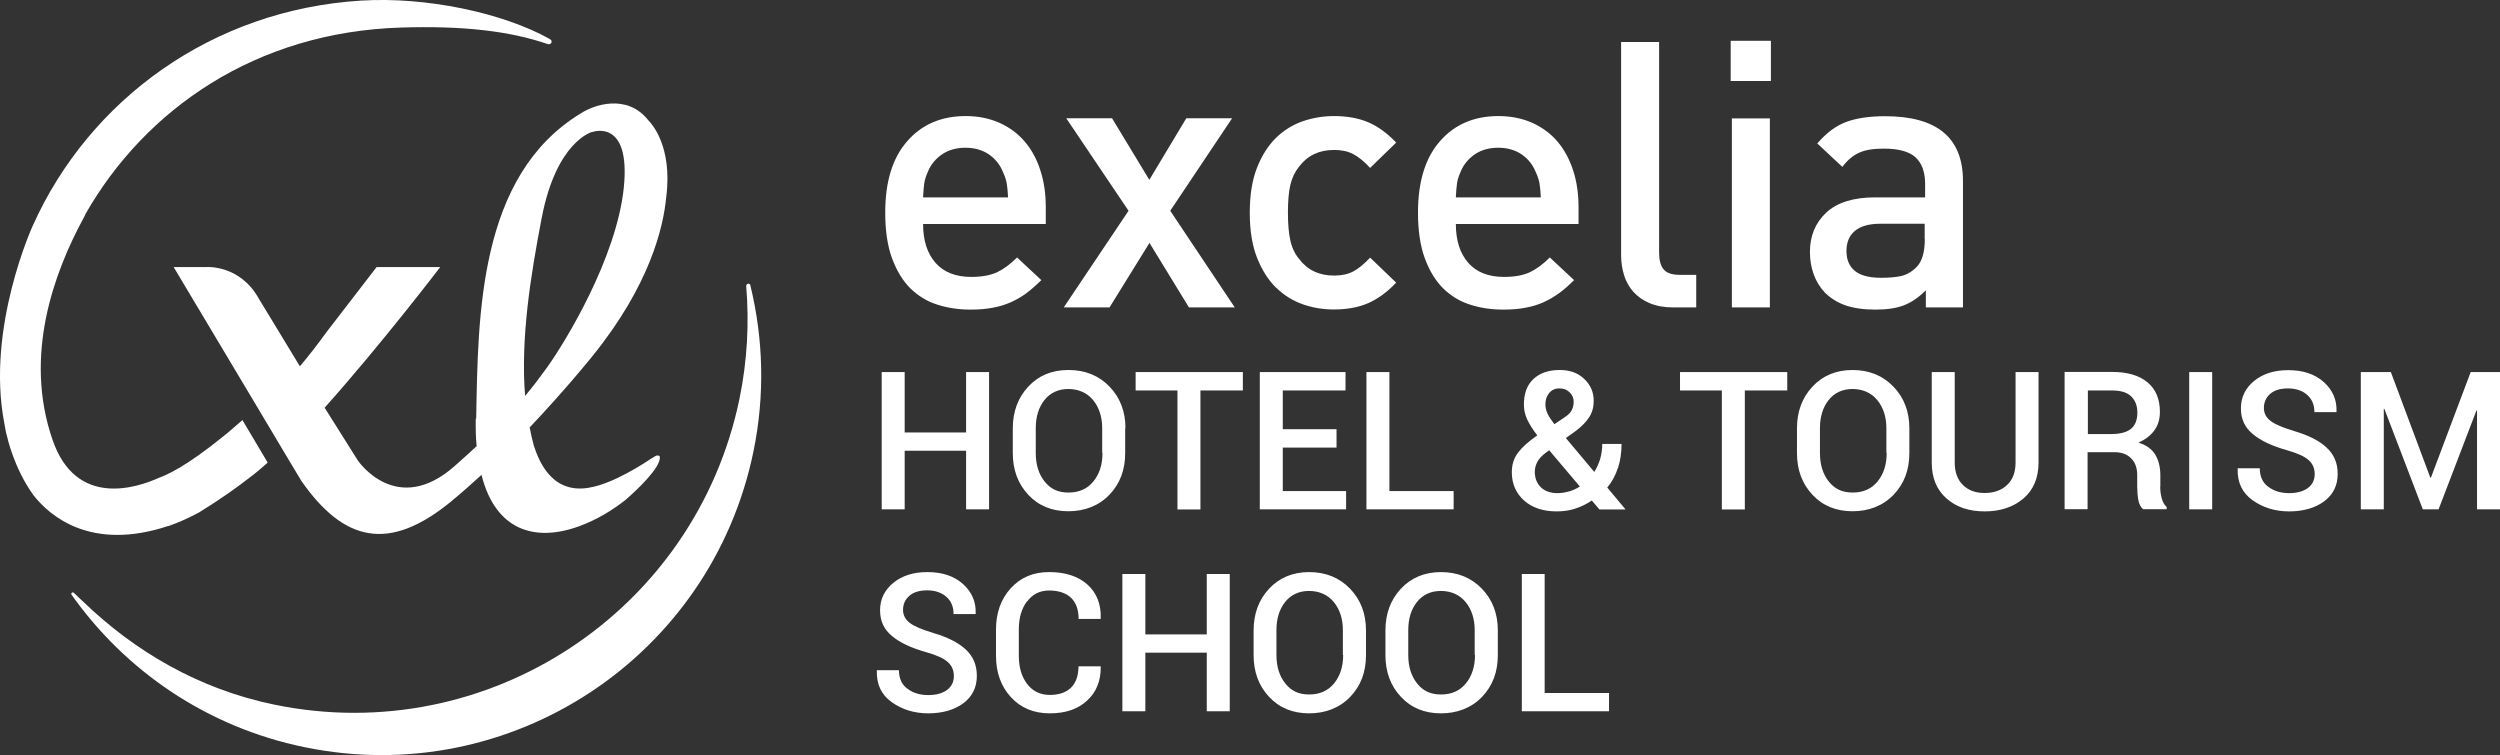 <?xml version="1.0" encoding="UTF-8"?>
<svg id="Calque_1" data-name="Calque 1" xmlns="http://www.w3.org/2000/svg" viewBox="0 0 169.73 51.27">
  <rect x="0" y="0" width="169.73" height="51.27" fill="#333333" stroke="none"/>
  <defs>
    <style>
      .cls-1 {
        fill: #fff;
      }
    </style>
  </defs>
  <path class="cls-1" d="M50.95,19.37c-.02-.06-.07-.11-.14-.11-.08,0-.13.06-.15.14.21,2.5.08,5.06-.45,7.65-2.98,14.46-17.12,23.77-31.58,20.79-5.12-1.05-9.49-3.62-12.99-7-.25-.24-.38-.34-.62-.59-.03-.01-.06-.03-.08-.03-.05,0-.1.05-.1.1,0,0,0,.01,0,.03,3.64,5.16,9.17,9.01,15.85,10.38,13.95,2.87,27.58-6.11,30.46-20.06.8-3.87.67-7.71-.21-11.31ZM11.43,35.72h0c.65-.23,1.34-.53,2.07-.92,1.51-.93,2.66-1.76,3.44-2.37.37-.27.79-.62,1.23-1.02h0s0-.01,0-.01l-1.71-2.88c-.28.24-.55.48-.81.7-.15.13-.3.26-.47.39-2.61,2.12-3.9,2.65-4.39,2.83-1.53.69-5.63,2.04-7.22-2.57-1.98-5.72.08-11.34,2.11-15.08.06-.11.1-.19.14-.29C9.88,7.42,17.36,2.17,27.24,1.87c4.18-.13,7.36.23,9.97,1.13h.01s.03.01.06,0c.1,0,.18-.09.17-.18,0-.08-.06-.13-.11-.16,0,0-.01,0-.03-.02C34.1.85,28.89-.23,24.53.04,14.4.66,6.07,6.77,2.23,15.31c0,0-3.19,6.94-1.94,13.41.06.37.13.73.18.87,0,0,.45,2.17,1.81,4.04,1.1,1.4,3.89,3.82,9.14,2.08ZM32.3,28.42c-.01.67,0,1.3.06,1.87-.45.42-.94.86-1.48,1.34-3.96,3.51-6.58-.36-6.58-.36l-2.26-3.59c3.83-4.28,7.85-9.55,7.85-9.55h-4.32s-2.65,3.44-3.42,4.44c-.59.82-1.19,1.59-1.79,2.3-1.2-1.97-2.55-4.22-2.78-4.58-1.28-2.33-3.56-2.16-3.56-2.16h-2.23s5.78,9.68,5.78,9.68l1.68,2.82,1.21,2.02c2.88,4.12,5.94,4.88,10.2,1.37.69-.57,1.36-1.17,2.03-1.78.95,3.78,3.63,4.59,6.65,3.48,1.2-.44,2.25-1.09,3.13-1.78.81-.71,2.35-2.16,2.33-2.89h0c0-.17-.22-.12-.23-.12-.01,0-.02.01-.03.01-.1.06-.22.13-.34.2-.54.37-2.62,1.71-4.17,1.96-.01,0-.02,0-.03.01-.04,0-.09.01-.13.02t0,0c-2.58.37-3.38-2.14-3.63-2.89-.11-.4-.2-.81-.28-1.22,2.51-2.65,4.26-4.84,4.26-4.84,3.92-4.84,4.82-8.78,5.01-10.78.46-3.54-1.07-5.09-1.22-5.24-1.45-1.83-3.71-1.04-4.6-.45-6.93,4.23-6.95,13.68-7.08,20.7ZM40.19,8.97s2.65-1,2.16,3.78c-.5,4.78-3.95,10.43-5.19,12.17-.46.64-.92,1.26-1.51,1.96-.31-3.88.36-8.09,1.13-12.1,1-5.19,3.41-5.82,3.41-5.82Z"/>
  <path class="cls-1" d="M104.81,20.51c.38-.17.73-.38,1.06-.62.33-.24.66-.54,1-.87l-1.65-1.54c-.46.46-.91.79-1.35,1-.45.21-1.03.32-1.76.32-1.06,0-1.87-.32-2.43-.96-.56-.64-.84-1.52-.84-2.63h8.33v-1.14c0-.91-.12-1.75-.37-2.51-.25-.76-.6-1.41-1.06-1.95-.46-.54-1.03-.96-1.71-1.27-.68-.3-1.44-.46-2.3-.46-1.65,0-2.98.57-3.97,1.71-1,1.14-1.49,2.75-1.49,4.85,0,1.21.15,2.24.46,3.09.31.84.72,1.52,1.24,2.04.52.51,1.13.89,1.83,1.11.7.23,1.46.34,2.27.34.56,0,1.06-.04,1.51-.13.45-.08.86-.21,1.24-.38ZM98.92,12.45c.03-.24.12-.51.25-.8.2-.49.53-.88.97-1.18.45-.3.97-.44,1.58-.44s1.13.15,1.57.44c.44.3.76.69.96,1.18.14.29.22.55.27.8.04.24.07.56.09.95h-5.77c.02-.39.04-.7.08-.95ZM75.33,20.87l2.71-4.38,2.68,4.38h3.11l-4.38-6.56,4.2-6.28h-3.11l-2.51,4.18-2.53-4.18h-3.11l4.23,6.28-4.4,6.56h3.11ZM86.63,19.52c.53.52,1.14.9,1.82,1.14.68.24,1.39.35,2.11.35.89,0,1.67-.14,2.33-.43.66-.29,1.29-.75,1.9-1.39l-1.77-1.7c-.41.44-.79.75-1.15.94-.36.19-.8.28-1.3.28-1.01,0-1.81-.38-2.38-1.14-.29-.35-.49-.78-.59-1.27-.11-.49-.16-1.11-.16-1.87s.05-1.38.16-1.86c.11-.48.31-.9.59-1.25.57-.76,1.37-1.14,2.38-1.14.51,0,.94.09,1.3.28.36.19.75.5,1.15.94l1.77-1.72c-.61-.64-1.24-1.1-1.9-1.38-.66-.28-1.43-.42-2.33-.42-.73,0-1.43.12-2.11.35-.68.24-1.29.61-1.82,1.13-.53.52-.96,1.19-1.29,2.03-.33.84-.49,1.85-.49,3.05s.16,2.21.49,3.05c.33.84.76,1.51,1.29,2.04ZM120.23,2.77h-2.73v2.73h2.73v-2.73ZM120.16,20.87v-12.83h-2.58v12.83h2.58ZM133.27,20.87v-8.58c0-2.94-1.76-4.4-5.29-4.4-1.06,0-1.94.13-2.64.39-.7.26-1.35.75-1.96,1.46l1.7,1.59c.35-.46.73-.78,1.14-.96.4-.19.96-.28,1.67-.28,1.01,0,1.73.2,2.16.59.43.4.65,1,.65,1.81v.91h-3.39c-1.48,0-2.59.35-3.33,1.04-.73.69-1.1,1.58-1.1,2.66s.34,2.05,1.01,2.76c.39.39.86.68,1.4.87.55.19,1.23.29,2.04.29s1.44-.1,1.95-.3c.51-.2,1-.54,1.47-1.01v1.16h2.53ZM130.68,16.23c0,.89-.19,1.53-.56,1.9-.34.34-.7.54-1.09.62-.39.08-.83.11-1.32.11-.81,0-1.41-.16-1.78-.47-.38-.31-.57-.76-.57-1.35s.19-1.05.58-1.37c.39-.32.96-.48,1.72-.48h3.01v1.04ZM69.7,19.89c.33-.24.66-.54,1-.87l-1.65-1.54c-.46.46-.91.79-1.35,1-.45.21-1.03.32-1.76.32-1.06,0-1.87-.32-2.43-.96-.56-.64-.84-1.52-.84-2.63h8.33v-1.14c0-.91-.12-1.75-.37-2.51-.24-.76-.6-1.41-1.06-1.95-.46-.54-1.03-.96-1.71-1.27-.68-.3-1.44-.46-2.3-.46-1.65,0-2.98.57-3.97,1.71-1,1.14-1.49,2.75-1.49,4.85,0,1.21.15,2.24.46,3.09.31.84.72,1.52,1.24,2.04.52.51,1.13.89,1.83,1.11.7.23,1.46.34,2.27.34.56,0,1.06-.04,1.51-.13.45-.08.86-.21,1.24-.38.38-.17.73-.38,1.06-.62ZM62.75,12.45c.03-.24.12-.51.25-.8.2-.49.53-.88.97-1.18.45-.3.97-.44,1.58-.44s1.13.15,1.57.44c.44.3.76.69.96,1.18.14.29.22.55.27.8.04.24.07.56.09.95h-5.77c.02-.39.04-.7.08-.95ZM115.17,18.66h-1.14c-.52,0-.89-.13-1.09-.38-.2-.25-.3-.62-.3-1.11V2.85h-2.58v14.48c0,.47.07.92.2,1.35.13.43.35.81.63,1.13.29.32.65.58,1.1.77.45.19.97.29,1.58.29h1.59v-2.2ZM81.93,43.07h-4.17v-4.1h-1.56v9.32h1.56v-3.98h4.17v3.98h1.56v-9.32h-1.56v4.1ZM76.41,29.08c0-1.14-.36-2.08-1.08-2.83s-1.65-1.13-2.79-1.13-2.03.38-2.73,1.13c-.7.75-1.05,1.7-1.05,2.83v1.68c0,1.14.35,2.08,1.05,2.83.7.75,1.61,1.12,2.72,1.12s2.07-.37,2.79-1.12c.72-.75,1.07-1.69,1.07-2.83v-1.68ZM74.85,30.76c0,.79-.21,1.43-.62,1.93-.41.5-.97.75-1.69.75s-1.22-.25-1.62-.75c-.4-.5-.6-1.15-.6-1.93v-1.69c0-.78.2-1.42.59-1.91s.94-.75,1.62-.75,1.27.25,1.68.75c.41.5.62,1.14.62,1.91v1.69ZM77.1,26.51h2.84v8.08h1.56v-8.08h2.88v-1.25h-7.28v1.25ZM65.59,29.36h-4.17v-4.1h-1.56v9.32h1.56v-3.98h4.17v3.98h1.56v-9.32h-1.56v4.1ZM69.73,40.84c.37-.5.87-.75,1.5-.75s1.15.17,1.49.5c.34.33.51.81.51,1.43h1.5v-.04c.03-.97-.28-1.74-.91-2.3-.63-.56-1.49-.84-2.59-.84s-1.94.37-2.61,1.1c-.67.74-1,1.67-1,2.81v1.77c0,1.14.34,2.08,1.01,2.81.67.73,1.55,1.1,2.64,1.1s1.92-.29,2.54-.87c.63-.58.93-1.34.92-2.28v-.04h-1.51c0,.63-.17,1.11-.5,1.44-.33.33-.81.5-1.45.5s-1.16-.25-1.54-.75c-.38-.5-.56-1.14-.56-1.91v-1.79c0-.76.18-1.4.55-1.9ZM63.33,42.96c-.72-.21-1.24-.43-1.55-.66-.31-.23-.47-.53-.47-.89,0-.39.14-.71.43-.96.28-.25.69-.37,1.21-.37s.98.15,1.3.44c.33.29.49.68.49,1.17h1.5v-.04c.03-.79-.26-1.46-.86-2-.6-.54-1.41-.81-2.42-.81-.94,0-1.71.24-2.31.73-.6.49-.9,1.11-.9,1.86s.27,1.31.82,1.76c.54.45,1.32.81,2.32,1.09.7.2,1.19.42,1.46.67.28.25.41.57.41.95s-.15.71-.46.94c-.31.23-.73.35-1.28.35s-1.03-.14-1.41-.43c-.39-.28-.58-.71-.58-1.26h-1.5v.04c-.03.92.31,1.63,1.01,2.13.7.5,1.53.76,2.48.76s1.78-.23,2.39-.69c.61-.46.91-1.08.91-1.85s-.26-1.34-.77-1.81c-.51-.47-1.26-.84-2.24-1.12ZM98.7,33.34h-4.37v-8.08h-1.56v9.32h5.92v-1.24ZM91.35,26.51v-1.25h-5.82v9.32h5.86v-1.24h-4.3v-2.95h3.65v-1.25h-3.65v-2.63h4.26ZM136.84,31.4c0,.66-.19,1.17-.58,1.53-.38.36-.89.54-1.52.54s-1.1-.18-1.47-.54c-.37-.36-.56-.87-.56-1.53v-6.14h-1.56v6.14c0,1.04.33,1.85,1,2.44s1.53.88,2.59.88,1.95-.29,2.64-.88c.68-.59,1.02-1.4,1.02-2.44v-6.14h-1.56v6.14ZM148.63,34.58h1.56v-9.32h-1.56v9.32ZM146.67,33.04v-.78c0-.55-.12-1.02-.35-1.4s-.61-.65-1.14-.81c.48-.21.84-.49,1.09-.84.25-.35.37-.76.37-1.25,0-.87-.28-1.54-.85-2.01-.57-.47-1.37-.7-2.41-.7h-3.21v9.32h1.56v-3.87h1.84c.47,0,.85.14,1.12.42.28.28.41.66.41,1.14v.75c0,.3.02.6.07.9.05.3.16.52.33.66h1.6v-.15c-.16-.14-.27-.34-.34-.6-.07-.26-.1-.53-.1-.8ZM144.68,29.11c-.29.24-.74.36-1.36.36h-1.57v-2.96h1.65c.58,0,1.01.13,1.29.4.28.27.42.64.42,1.11s-.14.86-.43,1.09ZM167.74,25.26l-2.7,7.17h-.04l-2.68-7.17h-2.04v9.32h1.56v-6.82h.04s2.61,6.82,2.61,6.82h1.07l2.57-6.71h.04v6.71h1.56v-9.32h-1.99ZM155.72,29.25c-.72-.21-1.24-.43-1.55-.66-.31-.23-.47-.53-.47-.89,0-.39.14-.71.43-.96.28-.25.69-.37,1.21-.37s.98.15,1.3.44c.33.29.49.68.49,1.17h1.5v-.04c.03-.79-.26-1.46-.86-2-.6-.54-1.41-.81-2.42-.81-.94,0-1.71.24-2.31.73-.6.49-.9,1.11-.9,1.86s.27,1.31.82,1.76c.54.45,1.32.81,2.32,1.09.7.2,1.19.42,1.46.67.28.25.41.57.41.95s-.15.71-.46.94c-.31.23-.73.35-1.28.35s-1.03-.14-1.41-.43c-.39-.28-.58-.71-.58-1.26h-1.5v.04c-.03.92.31,1.63,1.01,2.13.7.5,1.53.76,2.48.76s1.78-.23,2.39-.69c.61-.46.91-1.08.91-1.85s-.26-1.34-.77-1.81c-.51-.47-1.26-.84-2.24-1.12ZM125.78,25.12c-1.12,0-2.03.38-2.73,1.13-.7.75-1.05,1.7-1.05,2.83v1.68c0,1.14.35,2.08,1.05,2.83.7.75,1.61,1.12,2.72,1.12s2.07-.37,2.79-1.12c.72-.75,1.07-1.69,1.07-2.83v-1.68c0-1.14-.36-2.08-1.08-2.83s-1.65-1.13-2.79-1.13ZM128.09,30.76c0,.79-.21,1.43-.62,1.93-.41.5-.97.75-1.69.75s-1.22-.25-1.62-.75c-.4-.5-.6-1.15-.6-1.93v-1.69c0-.78.2-1.42.59-1.91s.94-.75,1.62-.75,1.27.25,1.68.75c.41.5.62,1.14.62,1.91v1.69ZM88.89,38.84c-1.12,0-2.03.38-2.73,1.13-.7.75-1.05,1.7-1.05,2.83v1.68c0,1.14.35,2.08,1.05,2.83.7.75,1.61,1.12,2.72,1.12s2.07-.37,2.79-1.12c.72-.75,1.07-1.69,1.07-2.83v-1.68c0-1.14-.36-2.08-1.08-2.83s-1.65-1.13-2.79-1.13ZM91.19,44.47c0,.79-.21,1.43-.62,1.93-.41.5-.97.75-1.69.75s-1.22-.25-1.62-.75c-.4-.5-.6-1.15-.6-1.93v-1.69c0-.78.2-1.42.59-1.91s.94-.75,1.62-.75,1.27.25,1.68.75c.41.5.62,1.14.62,1.91v1.69ZM97.84,38.84c-1.12,0-2.03.38-2.73,1.13-.7.75-1.05,1.7-1.05,2.83v1.68c0,1.14.35,2.08,1.05,2.83.7.75,1.61,1.12,2.72,1.12s2.07-.37,2.79-1.12c.72-.75,1.07-1.69,1.07-2.83v-1.68c0-1.14-.36-2.08-1.08-2.83s-1.65-1.13-2.79-1.13ZM100.14,44.47c0,.79-.21,1.43-.62,1.93-.41.5-.97.75-1.69.75s-1.22-.25-1.62-.75c-.4-.5-.6-1.15-.6-1.93v-1.69c0-.78.2-1.42.59-1.91s.94-.75,1.62-.75,1.27.25,1.68.75c.41.5.62,1.14.62,1.91v1.69ZM114.06,26.51h2.84v8.08h1.56v-8.08h2.88v-1.25h-7.28v1.25ZM109.85,31.77c.16-.5.24-1.04.24-1.63h-1.31c0,.36-.05.7-.14,1.02-.1.32-.23.61-.4.88l-1.93-2.3.67-.48c.4-.3.7-.61.91-.93.21-.32.31-.69.31-1.12,0-.58-.21-1.07-.64-1.48-.42-.41-.98-.61-1.66-.61-.76,0-1.35.2-1.79.61-.44.41-.65.99-.65,1.74,0,.34.07.67.22,1,.15.32.38.69.69,1.09-.58.4-1.01.78-1.3,1.16-.29.38-.43.82-.43,1.34,0,.79.28,1.42.83,1.92.55.49,1.29.74,2.22.74.44,0,.87-.06,1.26-.19.4-.13.77-.31,1.12-.55l.52.61h1.75v-.03s-1.22-1.46-1.22-1.46c.32-.38.56-.83.72-1.32ZM105.17,26.69c.17-.21.4-.32.7-.32s.52.09.7.27.27.39.27.62c0,.21-.04.4-.12.57-.08.17-.25.34-.49.5l-.7.47c-.2-.26-.36-.5-.46-.71-.1-.21-.15-.42-.15-.63,0-.3.08-.56.25-.77ZM106.52,33.36c-.26.08-.52.12-.79.12-.48,0-.86-.14-1.13-.41-.27-.27-.4-.62-.4-1.05,0-.2.05-.41.16-.64.11-.22.33-.46.65-.69l.17-.12,2.08,2.46c-.23.15-.48.26-.74.34ZM104.88,38.97h-1.56v9.32h5.92v-1.24h-4.37v-8.08Z"/>
</svg>